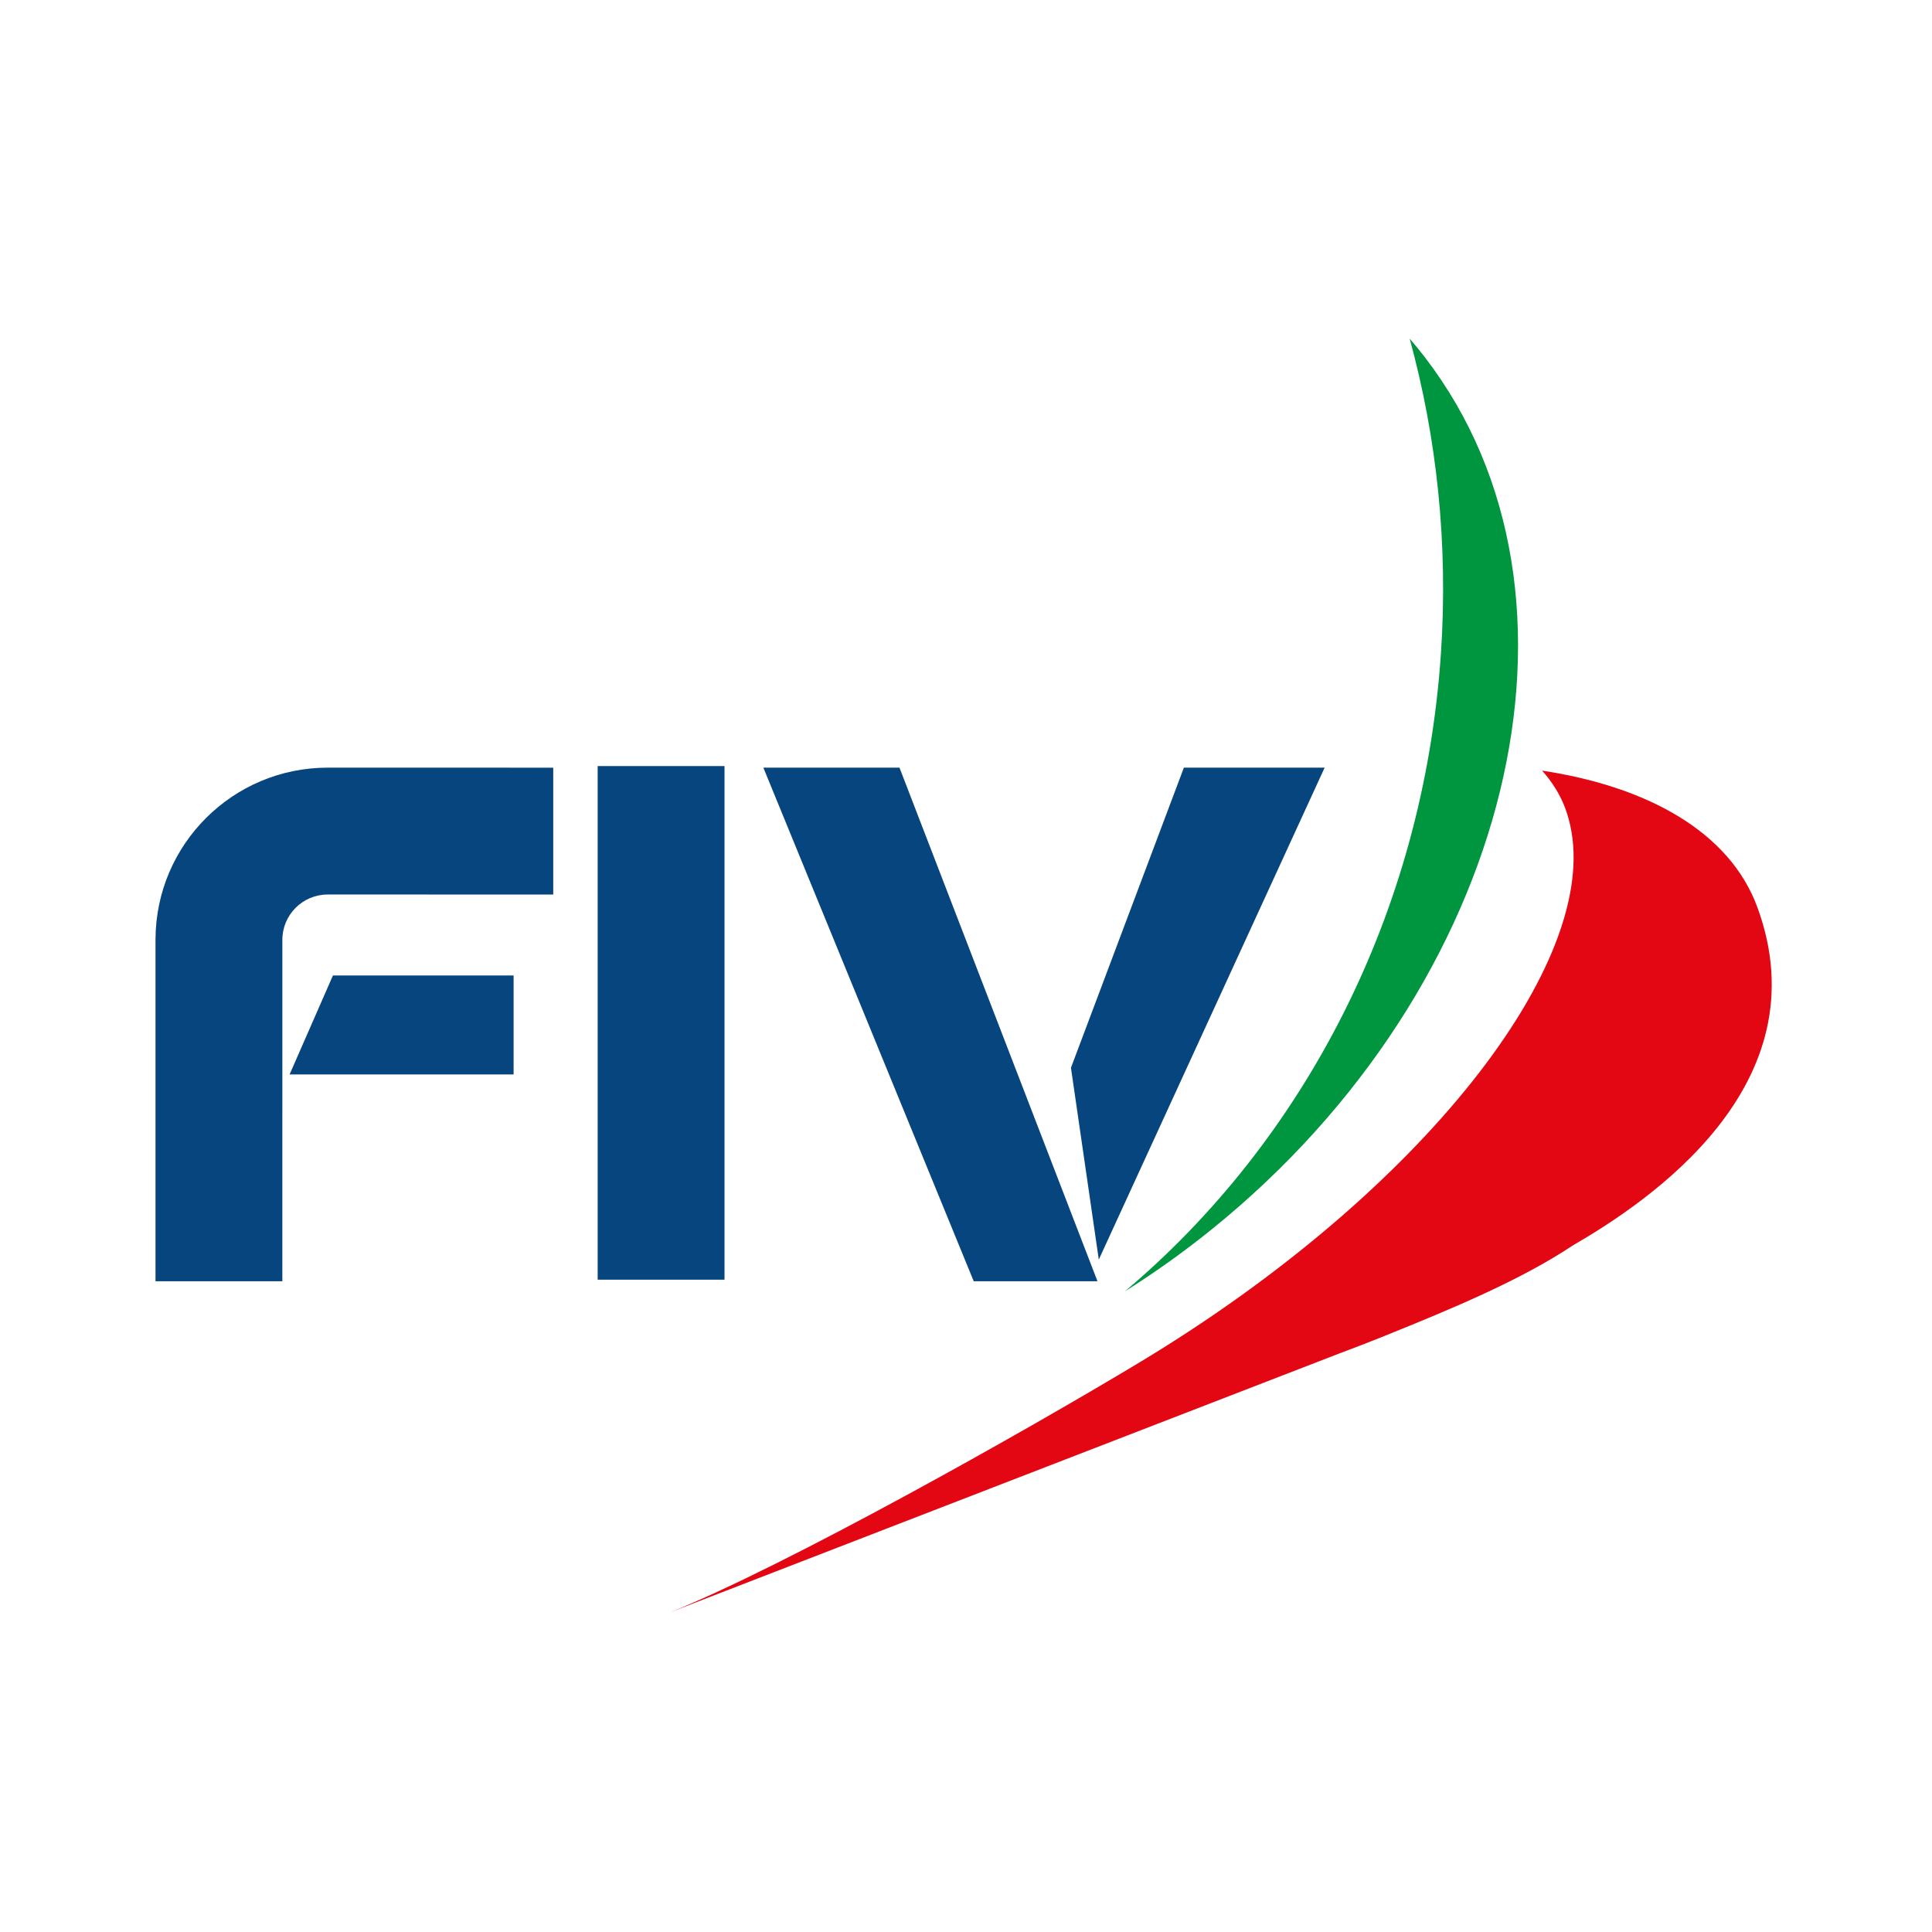 <?xml version="1.0" encoding="UTF-8"?>
<svg width="128" height="128" version="1.1" viewBox="0 0 33.868 33.868" xmlns="http://www.w3.org/2000/svg"><defs><clipPath id="clipPath2-3"><path transform="translate(-553.03,-399.06)" d="M 0,850.39 H 850.39 V 0 H 0 Z"/></clipPath><clipPath id="clipPath4-5"><path transform="translate(-494.87,-495.24)" d="M 0,850.39 H 850.39 V 0 H 0 Z"/></clipPath><clipPath id="clipPath6-5"><path transform="translate(-379.1,-423.48)" d="M 0,850.39 H 850.39 V 0 H 0 Z"/></clipPath><clipPath id="clipPath8-9"><path transform="translate(-452.68,-423.48)" d="M 0,850.39 H 850.39 V 0 H 0 Z"/></clipPath><clipPath id="clipPath10-7"><path transform="translate(0,-2.5e-5)" d="M 0,850.39 H 850.39 V 0 H 0 Z"/></clipPath><clipPath id="clipPath12-5"><path transform="translate(-303.79,-387.12)" d="M 0,850.39 H 850.39 V 0 H 0 Z"/></clipPath><clipPath id="clipPath14-1"><path transform="translate(-302.88,-423.48)" d="M 0,850.39 H 850.39 V 0 H 0 Z"/></clipPath></defs><g transform="matrix(.284 0 0 .284 -7.326 1.515)"><path transform="matrix(.353 0 0 -.353 134.27 50.666)" d="m0 0c-4.84 13.191-19.234 21.114-37.646 23.889 0.885-0.978 1.681-2.028 2.368-3.159 0.022-0.031 0.038-0.065 0.057-0.097 1.021-1.655 1.772-3.459 2.271-5.385 0.053-0.191 0.098-0.387 0.145-0.58 0.031-0.133 0.063-0.264 0.092-0.398 5.291-23.945-25.943-64.088-75.174-93.766-20.299-12.237-61.843-35.594-82.221-43.795l116.88 45.218 0.029 0.01c0.609 0.228 1.206 0.459 1.811 0.687 0.682 0.26 1.368 0.517 2.046 0.777 1.278 0.495 2.545 0.995 3.801 1.498 1e-3 2e-3 5e-3 2e-3 7e-3 4e-3l0.153 0.058-4e-3 3e-3c12.501 5.028 24.119 9.923 33.111 15.899 13.113 7.598 43.72 27.94 32.275 59.137" clip-path="url(#clipPath2-3)" style="fill:#e30613"/><path transform="matrix(.353 0 0 -.353 113.76 16.733)" d="m0 0c-0.869 1.134-1.773 2.232-2.697 3.305 4.748-17.335 6.748-35.874 5.471-54.989-3.053-45.696-24.17-85.414-55.284-111.62 5.211 3.269 10.324 6.909 15.291 10.928 52.537 42.478 69.201 110.7 37.219 152.37" clip-path="url(#clipPath4-5)" style="fill:#009640"/><path transform="matrix(.353 0 0 -.353 72.914 42.049)" d="m0 0h23.804l34.624-89.812h-21.64z" clip-path="url(#clipPath6-5)" style="fill:#07457e"/><path transform="matrix(.353 0 0 -.353 98.871 42.049)" d="m0 0h24.614l-39.491-86.021-4.869 33.54z" clip-path="url(#clipPath8-9)" style="fill:#07457e"/><path transform="matrix(.353 0 0 -.353 -60.824 191.44)" d="m349.89 333.67h22.181v89.811h-22.181z" clip-path="url(#clipPath10-7)" style="fill:#07457e"/><path transform="matrix(.353 0 0 -.353 46.346 54.877)" d="m0 0-7.576-17.304h39.168v17.304z" clip-path="url(#clipPath12-5)" style="fill:#07457e"/><path transform="matrix(.353 0 0 -.353 46.024 42.049)" d="m0 0c-16.597 0-30.055-13.428-30.111-30.01h-2e-3v-59.8h22.181l1e-3 59.698c0 4.369 3.535 7.913 7.902 7.928 0.01 1e-3 0.019 2e-3 0.029 2e-3 0.037 0 39.436-5e-3 39.436-5e-3v22.181s-39.368 6e-3 -39.436 6e-3" clip-path="url(#clipPath14-1)" style="fill:#07457e"/></g></svg>
